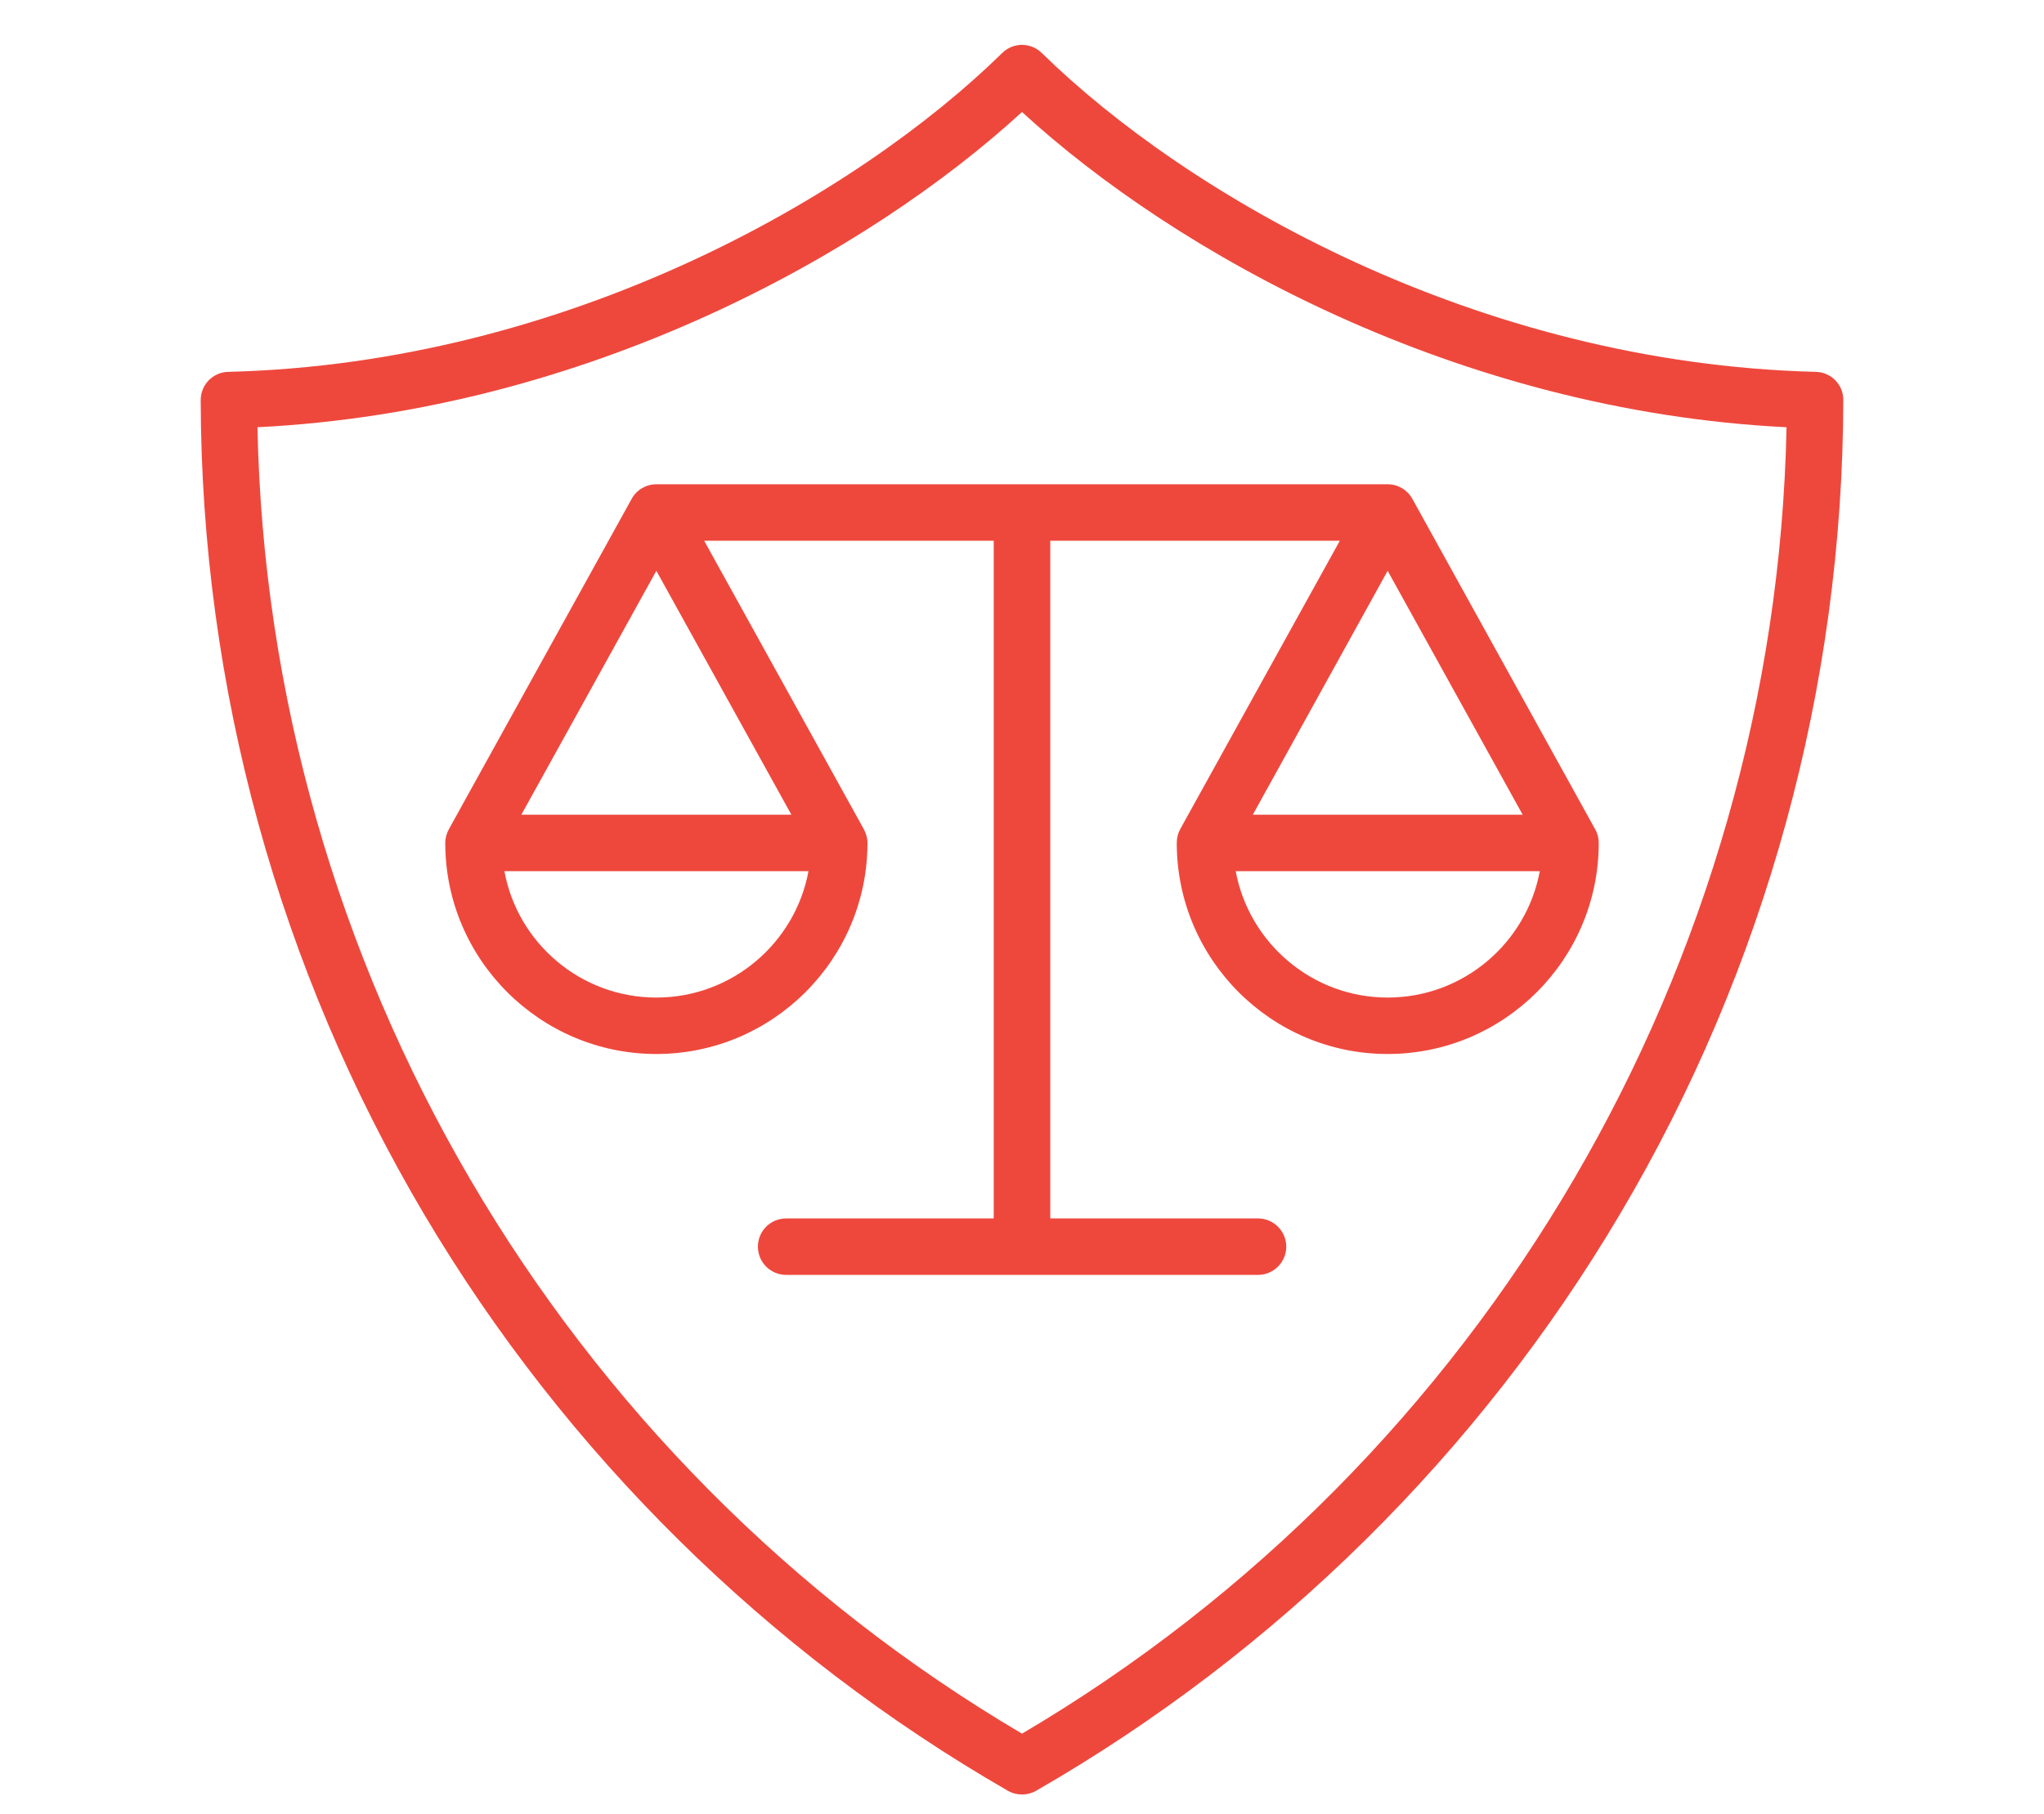 <?xml version="1.0" encoding="UTF-8"?>
<svg xmlns="http://www.w3.org/2000/svg" width="80" height="71" viewBox="0 0 80 71" fill="none">
  <path fill-rule="evenodd" clip-rule="evenodd" d="M59.596 31.892H49.034L54.311 22.344L59.596 31.892ZM54.311 39.049C51.357 39.049 48.886 36.912 48.364 34.101H60.266C59.744 36.912 57.273 39.049 54.311 39.049ZM25.689 39.049C22.727 39.049 20.256 36.912 19.742 34.101H31.644C31.122 36.912 28.651 39.049 25.689 39.049ZM25.689 22.344L30.974 31.892H20.405L25.689 22.344ZM24.723 19.527L17.567 32.462C17.482 32.621 17.427 32.803 17.427 32.996C17.427 37.552 21.137 41.258 25.689 41.258C30.241 41.258 33.952 37.552 33.952 32.996C33.952 32.803 33.897 32.621 33.811 32.462L27.56 21.166H38.893V47.695H30.771C30.155 47.695 29.664 48.19 29.664 48.8C29.664 49.41 30.155 49.905 30.771 49.905H49.237C49.845 49.905 50.343 49.41 50.343 48.8C50.343 48.19 49.845 47.695 49.237 47.695H41.107V21.166H52.44L46.189 32.462C46.103 32.621 46.057 32.803 46.057 32.996C46.057 37.552 49.759 41.258 54.311 41.258C58.871 41.258 62.573 37.552 62.573 32.996C62.573 32.803 62.526 32.621 62.433 32.462L55.278 19.527C55.083 19.174 54.716 18.957 54.311 18.957H25.689C25.284 18.957 24.918 19.174 24.723 19.527ZM40 67.863C58.122 57.179 69.502 37.715 69.923 16.724C57.023 16.083 46.002 9.893 40 4.384C33.998 9.893 22.977 16.083 10.077 16.724C10.498 37.715 21.878 57.179 40 67.863ZM71.069 14.556C57.764 14.223 46.438 7.623 40.772 2.072C40.343 1.651 39.657 1.651 39.228 2.072C33.569 7.623 22.236 14.223 8.931 14.556C8.331 14.57 7.855 15.061 7.855 15.662C7.879 26.903 10.911 37.929 16.609 47.548C22.143 56.887 30.047 64.685 39.447 70.098C39.788 70.294 40.214 70.292 40.554 70.098C49.962 64.685 57.857 56.888 63.392 47.548C69.097 37.929 72.121 26.903 72.145 15.662C72.152 15.061 71.669 14.57 71.069 14.556Z" fill="#EE483D"></path>
</svg>

